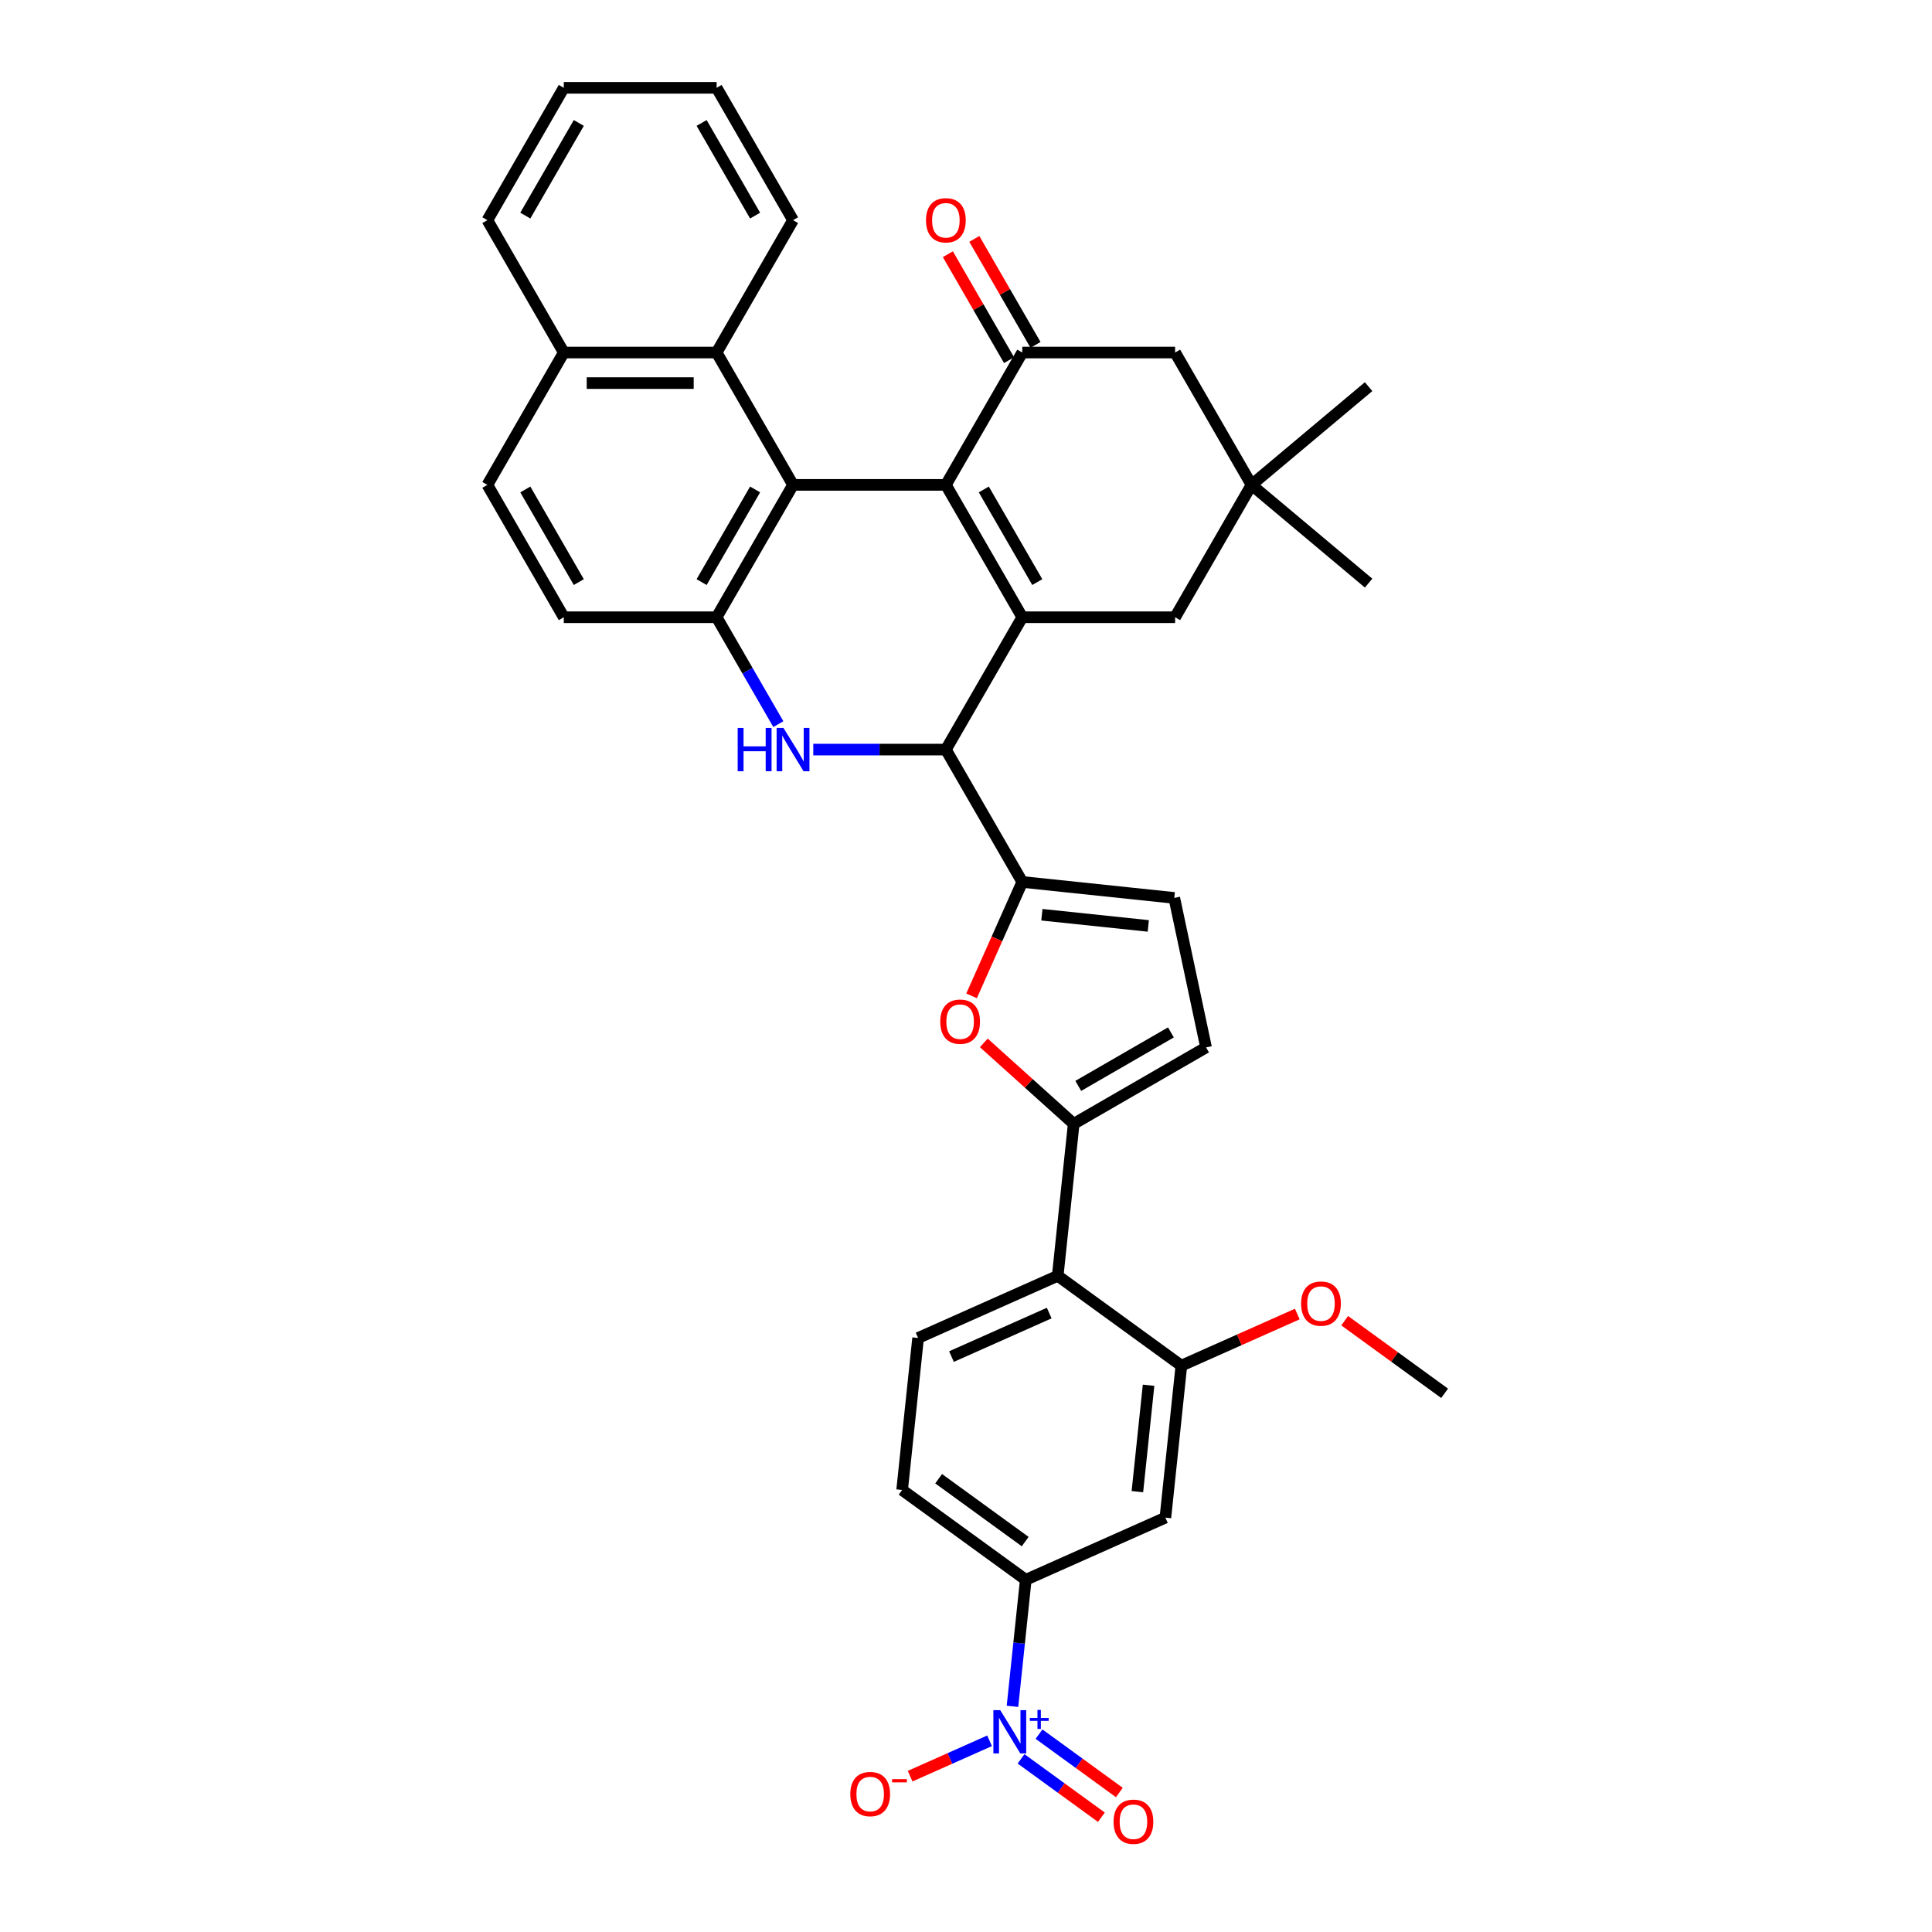 <?xml version='1.0' encoding='iso-8859-1'?>
<svg version='1.1' baseProfile='full'
              xmlns='http://www.w3.org/2000/svg'
                      xmlns:rdkit='http://www.rdkit.org/xml'
                      xmlns:xlink='http://www.w3.org/1999/xlink'
                  xml:space='preserve'
width='1000px' height='1000px' viewBox='0 0 1000 1000'>
<!-- END OF HEADER -->
<rect style='opacity:1.0;fill:#FFFFFF;stroke:none' width='1000' height='1000' x='0' y='0'> </rect>
<path class='bond-0' d='M 489.58,250.974 L 529.132,319.48' style='fill:none;fill-rule:evenodd;stroke:#000000;stroke-width:6px;stroke-linecap:butt;stroke-linejoin:miter;stroke-opacity:1' />
<path class='bond-0' d='M 509.214,253.339 L 536.9,301.294' style='fill:none;fill-rule:evenodd;stroke:#000000;stroke-width:6px;stroke-linecap:butt;stroke-linejoin:miter;stroke-opacity:1' />
<path class='bond-1' d='M 489.58,250.974 L 410.475,250.974' style='fill:none;fill-rule:evenodd;stroke:#000000;stroke-width:6px;stroke-linecap:butt;stroke-linejoin:miter;stroke-opacity:1' />
<path class='bond-6' d='M 489.58,250.974 L 529.132,182.467' style='fill:none;fill-rule:evenodd;stroke:#000000;stroke-width:6px;stroke-linecap:butt;stroke-linejoin:miter;stroke-opacity:1' />
<path class='bond-3' d='M 529.132,319.48 L 489.58,387.986' style='fill:none;fill-rule:evenodd;stroke:#000000;stroke-width:6px;stroke-linecap:butt;stroke-linejoin:miter;stroke-opacity:1' />
<path class='bond-17' d='M 529.132,319.48 L 608.236,319.48' style='fill:none;fill-rule:evenodd;stroke:#000000;stroke-width:6px;stroke-linecap:butt;stroke-linejoin:miter;stroke-opacity:1' />
<path class='bond-5' d='M 410.475,250.974 L 370.923,319.48' style='fill:none;fill-rule:evenodd;stroke:#000000;stroke-width:6px;stroke-linecap:butt;stroke-linejoin:miter;stroke-opacity:1' />
<path class='bond-5' d='M 390.841,253.339 L 363.155,301.294' style='fill:none;fill-rule:evenodd;stroke:#000000;stroke-width:6px;stroke-linecap:butt;stroke-linejoin:miter;stroke-opacity:1' />
<path class='bond-16' d='M 410.475,250.974 L 370.923,182.467' style='fill:none;fill-rule:evenodd;stroke:#000000;stroke-width:6px;stroke-linecap:butt;stroke-linejoin:miter;stroke-opacity:1' />
<path class='bond-2' d='M 402.867,374.808 L 386.895,347.144' style='fill:none;fill-rule:evenodd;stroke:#0000FF;stroke-width:6px;stroke-linecap:butt;stroke-linejoin:miter;stroke-opacity:1' />
<path class='bond-2' d='M 386.895,347.144 L 370.923,319.48' style='fill:none;fill-rule:evenodd;stroke:#000000;stroke-width:6px;stroke-linecap:butt;stroke-linejoin:miter;stroke-opacity:1' />
<path class='bond-36' d='M 420.949,387.986 L 455.264,387.986' style='fill:none;fill-rule:evenodd;stroke:#0000FF;stroke-width:6px;stroke-linecap:butt;stroke-linejoin:miter;stroke-opacity:1' />
<path class='bond-36' d='M 455.264,387.986 L 489.58,387.986' style='fill:none;fill-rule:evenodd;stroke:#000000;stroke-width:6px;stroke-linecap:butt;stroke-linejoin:miter;stroke-opacity:1' />
<path class='bond-4' d='M 489.58,387.986 L 529.132,456.493' style='fill:none;fill-rule:evenodd;stroke:#000000;stroke-width:6px;stroke-linecap:butt;stroke-linejoin:miter;stroke-opacity:1' />
<path class='bond-9' d='M 529.132,456.493 L 516.006,485.973' style='fill:none;fill-rule:evenodd;stroke:#000000;stroke-width:6px;stroke-linecap:butt;stroke-linejoin:miter;stroke-opacity:1' />
<path class='bond-9' d='M 516.006,485.973 L 502.881,515.453' style='fill:none;fill-rule:evenodd;stroke:#FF0000;stroke-width:6px;stroke-linecap:butt;stroke-linejoin:miter;stroke-opacity:1' />
<path class='bond-13' d='M 529.132,456.493 L 607.803,464.761' style='fill:none;fill-rule:evenodd;stroke:#000000;stroke-width:6px;stroke-linecap:butt;stroke-linejoin:miter;stroke-opacity:1' />
<path class='bond-13' d='M 539.279,473.467 L 594.348,479.255' style='fill:none;fill-rule:evenodd;stroke:#000000;stroke-width:6px;stroke-linecap:butt;stroke-linejoin:miter;stroke-opacity:1' />
<path class='bond-24' d='M 370.923,319.48 L 291.819,319.48' style='fill:none;fill-rule:evenodd;stroke:#000000;stroke-width:6px;stroke-linecap:butt;stroke-linejoin:miter;stroke-opacity:1' />
<path class='bond-19' d='M 529.132,182.467 L 608.236,182.467' style='fill:none;fill-rule:evenodd;stroke:#000000;stroke-width:6px;stroke-linecap:butt;stroke-linejoin:miter;stroke-opacity:1' />
<path class='bond-23' d='M 535.982,178.512 L 520.148,151.086' style='fill:none;fill-rule:evenodd;stroke:#000000;stroke-width:6px;stroke-linecap:butt;stroke-linejoin:miter;stroke-opacity:1' />
<path class='bond-23' d='M 520.148,151.086 L 504.313,123.659' style='fill:none;fill-rule:evenodd;stroke:#FF0000;stroke-width:6px;stroke-linecap:butt;stroke-linejoin:miter;stroke-opacity:1' />
<path class='bond-23' d='M 522.281,186.422 L 506.446,158.996' style='fill:none;fill-rule:evenodd;stroke:#000000;stroke-width:6px;stroke-linecap:butt;stroke-linejoin:miter;stroke-opacity:1' />
<path class='bond-23' d='M 506.446,158.996 L 490.612,131.57' style='fill:none;fill-rule:evenodd;stroke:#FF0000;stroke-width:6px;stroke-linecap:butt;stroke-linejoin:miter;stroke-opacity:1' />
<path class='bond-7' d='M 524.054,883.195 L 527.495,850.448' style='fill:none;fill-rule:evenodd;stroke:#0000FF;stroke-width:6px;stroke-linecap:butt;stroke-linejoin:miter;stroke-opacity:1' />
<path class='bond-7' d='M 527.495,850.448 L 530.937,817.702' style='fill:none;fill-rule:evenodd;stroke:#000000;stroke-width:6px;stroke-linecap:butt;stroke-linejoin:miter;stroke-opacity:1' />
<path class='bond-21' d='M 512.195,901.036 L 491.641,910.188' style='fill:none;fill-rule:evenodd;stroke:#0000FF;stroke-width:6px;stroke-linecap:butt;stroke-linejoin:miter;stroke-opacity:1' />
<path class='bond-21' d='M 491.641,910.188 L 471.086,919.339' style='fill:none;fill-rule:evenodd;stroke:#FF0000;stroke-width:6px;stroke-linecap:butt;stroke-linejoin:miter;stroke-opacity:1' />
<path class='bond-22' d='M 528.492,910.382 L 549.285,925.489' style='fill:none;fill-rule:evenodd;stroke:#0000FF;stroke-width:6px;stroke-linecap:butt;stroke-linejoin:miter;stroke-opacity:1' />
<path class='bond-22' d='M 549.285,925.489 L 570.078,940.596' style='fill:none;fill-rule:evenodd;stroke:#FF0000;stroke-width:6px;stroke-linecap:butt;stroke-linejoin:miter;stroke-opacity:1' />
<path class='bond-22' d='M 537.792,897.583 L 558.584,912.69' style='fill:none;fill-rule:evenodd;stroke:#0000FF;stroke-width:6px;stroke-linecap:butt;stroke-linejoin:miter;stroke-opacity:1' />
<path class='bond-22' d='M 558.584,912.69 L 579.377,927.797' style='fill:none;fill-rule:evenodd;stroke:#FF0000;stroke-width:6px;stroke-linecap:butt;stroke-linejoin:miter;stroke-opacity:1' />
<path class='bond-8' d='M 555.743,581.689 L 532.481,560.744' style='fill:none;fill-rule:evenodd;stroke:#000000;stroke-width:6px;stroke-linecap:butt;stroke-linejoin:miter;stroke-opacity:1' />
<path class='bond-8' d='M 532.481,560.744 L 509.218,539.798' style='fill:none;fill-rule:evenodd;stroke:#FF0000;stroke-width:6px;stroke-linecap:butt;stroke-linejoin:miter;stroke-opacity:1' />
<path class='bond-10' d='M 555.743,581.689 L 547.474,660.36' style='fill:none;fill-rule:evenodd;stroke:#000000;stroke-width:6px;stroke-linecap:butt;stroke-linejoin:miter;stroke-opacity:1' />
<path class='bond-40' d='M 555.743,581.689 L 624.25,542.137' style='fill:none;fill-rule:evenodd;stroke:#000000;stroke-width:6px;stroke-linecap:butt;stroke-linejoin:miter;stroke-opacity:1' />
<path class='bond-40' d='M 558.109,562.055 L 606.063,534.369' style='fill:none;fill-rule:evenodd;stroke:#000000;stroke-width:6px;stroke-linecap:butt;stroke-linejoin:miter;stroke-opacity:1' />
<path class='bond-12' d='M 547.474,660.36 L 611.471,706.857' style='fill:none;fill-rule:evenodd;stroke:#000000;stroke-width:6px;stroke-linecap:butt;stroke-linejoin:miter;stroke-opacity:1' />
<path class='bond-20' d='M 547.474,660.36 L 475.209,692.535' style='fill:none;fill-rule:evenodd;stroke:#000000;stroke-width:6px;stroke-linecap:butt;stroke-linejoin:miter;stroke-opacity:1' />
<path class='bond-20' d='M 543.07,679.64 L 492.484,702.162' style='fill:none;fill-rule:evenodd;stroke:#000000;stroke-width:6px;stroke-linecap:butt;stroke-linejoin:miter;stroke-opacity:1' />
<path class='bond-11' d='M 530.937,817.702 L 466.94,771.206' style='fill:none;fill-rule:evenodd;stroke:#000000;stroke-width:6px;stroke-linecap:butt;stroke-linejoin:miter;stroke-opacity:1' />
<path class='bond-11' d='M 530.637,797.928 L 485.839,765.381' style='fill:none;fill-rule:evenodd;stroke:#000000;stroke-width:6px;stroke-linecap:butt;stroke-linejoin:miter;stroke-opacity:1' />
<path class='bond-41' d='M 530.937,817.702 L 603.203,785.528' style='fill:none;fill-rule:evenodd;stroke:#000000;stroke-width:6px;stroke-linecap:butt;stroke-linejoin:miter;stroke-opacity:1' />
<path class='bond-15' d='M 611.471,706.857 L 603.203,785.528' style='fill:none;fill-rule:evenodd;stroke:#000000;stroke-width:6px;stroke-linecap:butt;stroke-linejoin:miter;stroke-opacity:1' />
<path class='bond-15' d='M 594.497,717.004 L 588.709,772.073' style='fill:none;fill-rule:evenodd;stroke:#000000;stroke-width:6px;stroke-linecap:butt;stroke-linejoin:miter;stroke-opacity:1' />
<path class='bond-28' d='M 611.471,706.857 L 641.473,693.499' style='fill:none;fill-rule:evenodd;stroke:#000000;stroke-width:6px;stroke-linecap:butt;stroke-linejoin:miter;stroke-opacity:1' />
<path class='bond-28' d='M 641.473,693.499 L 671.475,680.141' style='fill:none;fill-rule:evenodd;stroke:#FF0000;stroke-width:6px;stroke-linecap:butt;stroke-linejoin:miter;stroke-opacity:1' />
<path class='bond-14' d='M 607.803,464.761 L 624.25,542.137' style='fill:none;fill-rule:evenodd;stroke:#000000;stroke-width:6px;stroke-linecap:butt;stroke-linejoin:miter;stroke-opacity:1' />
<path class='bond-26' d='M 370.923,182.467 L 291.819,182.467' style='fill:none;fill-rule:evenodd;stroke:#000000;stroke-width:6px;stroke-linecap:butt;stroke-linejoin:miter;stroke-opacity:1' />
<path class='bond-26' d='M 359.057,198.288 L 303.684,198.288' style='fill:none;fill-rule:evenodd;stroke:#000000;stroke-width:6px;stroke-linecap:butt;stroke-linejoin:miter;stroke-opacity:1' />
<path class='bond-29' d='M 370.923,182.467 L 410.475,113.961' style='fill:none;fill-rule:evenodd;stroke:#000000;stroke-width:6px;stroke-linecap:butt;stroke-linejoin:miter;stroke-opacity:1' />
<path class='bond-37' d='M 608.236,319.48 L 647.788,250.974' style='fill:none;fill-rule:evenodd;stroke:#000000;stroke-width:6px;stroke-linecap:butt;stroke-linejoin:miter;stroke-opacity:1' />
<path class='bond-18' d='M 647.788,250.974 L 608.236,182.467' style='fill:none;fill-rule:evenodd;stroke:#000000;stroke-width:6px;stroke-linecap:butt;stroke-linejoin:miter;stroke-opacity:1' />
<path class='bond-30' d='M 647.788,250.974 L 708.386,301.821' style='fill:none;fill-rule:evenodd;stroke:#000000;stroke-width:6px;stroke-linecap:butt;stroke-linejoin:miter;stroke-opacity:1' />
<path class='bond-31' d='M 647.788,250.974 L 708.386,200.126' style='fill:none;fill-rule:evenodd;stroke:#000000;stroke-width:6px;stroke-linecap:butt;stroke-linejoin:miter;stroke-opacity:1' />
<path class='bond-25' d='M 475.209,692.535 L 466.94,771.206' style='fill:none;fill-rule:evenodd;stroke:#000000;stroke-width:6px;stroke-linecap:butt;stroke-linejoin:miter;stroke-opacity:1' />
<path class='bond-38' d='M 291.819,319.48 L 252.267,250.974' style='fill:none;fill-rule:evenodd;stroke:#000000;stroke-width:6px;stroke-linecap:butt;stroke-linejoin:miter;stroke-opacity:1' />
<path class='bond-38' d='M 299.587,301.294 L 271.901,253.339' style='fill:none;fill-rule:evenodd;stroke:#000000;stroke-width:6px;stroke-linecap:butt;stroke-linejoin:miter;stroke-opacity:1' />
<path class='bond-27' d='M 291.819,182.467 L 252.267,250.974' style='fill:none;fill-rule:evenodd;stroke:#000000;stroke-width:6px;stroke-linecap:butt;stroke-linejoin:miter;stroke-opacity:1' />
<path class='bond-32' d='M 291.819,182.467 L 252.267,113.961' style='fill:none;fill-rule:evenodd;stroke:#000000;stroke-width:6px;stroke-linecap:butt;stroke-linejoin:miter;stroke-opacity:1' />
<path class='bond-33' d='M 695.998,683.59 L 721.866,702.384' style='fill:none;fill-rule:evenodd;stroke:#FF0000;stroke-width:6px;stroke-linecap:butt;stroke-linejoin:miter;stroke-opacity:1' />
<path class='bond-33' d='M 721.866,702.384 L 747.733,721.178' style='fill:none;fill-rule:evenodd;stroke:#000000;stroke-width:6px;stroke-linecap:butt;stroke-linejoin:miter;stroke-opacity:1' />
<path class='bond-34' d='M 410.475,113.961 L 370.923,45.455' style='fill:none;fill-rule:evenodd;stroke:#000000;stroke-width:6px;stroke-linecap:butt;stroke-linejoin:miter;stroke-opacity:1' />
<path class='bond-34' d='M 390.841,111.595 L 363.155,63.641' style='fill:none;fill-rule:evenodd;stroke:#000000;stroke-width:6px;stroke-linecap:butt;stroke-linejoin:miter;stroke-opacity:1' />
<path class='bond-39' d='M 252.267,113.961 L 291.819,45.455' style='fill:none;fill-rule:evenodd;stroke:#000000;stroke-width:6px;stroke-linecap:butt;stroke-linejoin:miter;stroke-opacity:1' />
<path class='bond-39' d='M 271.901,111.595 L 299.587,63.641' style='fill:none;fill-rule:evenodd;stroke:#000000;stroke-width:6px;stroke-linecap:butt;stroke-linejoin:miter;stroke-opacity:1' />
<path class='bond-35' d='M 370.923,45.455 L 291.819,45.455' style='fill:none;fill-rule:evenodd;stroke:#000000;stroke-width:6px;stroke-linecap:butt;stroke-linejoin:miter;stroke-opacity:1' />
<path  class='atom-3' d='M 381.824 376.785
L 384.861 376.785
L 384.861 386.309
L 396.316 386.309
L 396.316 376.785
L 399.353 376.785
L 399.353 399.188
L 396.316 399.188
L 396.316 388.841
L 384.861 388.841
L 384.861 399.188
L 381.824 399.188
L 381.824 376.785
' fill='#0000FF'/>
<path  class='atom-3' d='M 405.523 376.785
L 412.864 388.651
Q 413.592 389.822, 414.763 391.942
Q 415.933 394.062, 415.997 394.188
L 415.997 376.785
L 418.971 376.785
L 418.971 399.188
L 415.902 399.188
L 408.023 386.214
Q 407.105 384.696, 406.125 382.955
Q 405.175 381.215, 404.891 380.677
L 404.891 399.188
L 401.979 399.188
L 401.979 376.785
L 405.523 376.785
' fill='#0000FF'/>
<path  class='atom-8' d='M 517.717 885.172
L 525.057 897.038
Q 525.785 898.209, 526.956 900.329
Q 528.127 902.449, 528.19 902.575
L 528.19 885.172
L 531.164 885.172
L 531.164 907.574
L 528.095 907.574
L 520.216 894.601
Q 519.299 893.083, 518.318 891.342
Q 517.369 889.602, 517.084 889.064
L 517.084 907.574
L 514.173 907.574
L 514.173 885.172
L 517.717 885.172
' fill='#0000FF'/>
<path  class='atom-8' d='M 533.044 889.21
L 536.991 889.21
L 536.991 885.054
L 538.745 885.054
L 538.745 889.21
L 542.796 889.21
L 542.796 890.714
L 538.745 890.714
L 538.745 894.891
L 536.991 894.891
L 536.991 890.714
L 533.044 890.714
L 533.044 889.21
' fill='#0000FF'/>
<path  class='atom-10' d='M 486.674 528.821
Q 486.674 523.442, 489.331 520.436
Q 491.989 517.43, 496.957 517.43
Q 501.925 517.43, 504.583 520.436
Q 507.241 523.442, 507.241 528.821
Q 507.241 534.264, 504.551 537.365
Q 501.862 540.434, 496.957 540.434
Q 492.021 540.434, 489.331 537.365
Q 486.674 534.295, 486.674 528.821
M 496.957 537.903
Q 500.374 537.903, 502.21 535.624
Q 504.077 533.315, 504.077 528.821
Q 504.077 524.423, 502.21 522.208
Q 500.374 519.962, 496.957 519.962
Q 493.54 519.962, 491.673 522.177
Q 489.838 524.392, 489.838 528.821
Q 489.838 533.346, 491.673 535.624
Q 493.54 537.903, 496.957 537.903
' fill='#FF0000'/>
<path  class='atom-22' d='M 440.12 928.611
Q 440.12 923.232, 442.777 920.226
Q 445.435 917.22, 450.403 917.22
Q 455.371 917.22, 458.029 920.226
Q 460.687 923.232, 460.687 928.611
Q 460.687 934.054, 457.997 937.154
Q 455.308 940.224, 450.403 940.224
Q 445.467 940.224, 442.777 937.154
Q 440.12 934.085, 440.12 928.611
M 450.403 937.692
Q 453.82 937.692, 455.656 935.414
Q 457.522 933.104, 457.522 928.611
Q 457.522 924.213, 455.656 921.998
Q 453.82 919.752, 450.403 919.752
Q 446.986 919.752, 445.119 921.966
Q 443.284 924.181, 443.284 928.611
Q 443.284 933.136, 445.119 935.414
Q 446.986 937.692, 450.403 937.692
' fill='#FF0000'/>
<path  class='atom-22' d='M 461.731 920.877
L 469.395 920.877
L 469.395 922.547
L 461.731 922.547
L 461.731 920.877
' fill='#FF0000'/>
<path  class='atom-23' d='M 576.382 942.933
Q 576.382 937.554, 579.04 934.548
Q 581.698 931.542, 586.665 931.542
Q 591.633 931.542, 594.291 934.548
Q 596.949 937.554, 596.949 942.933
Q 596.949 948.375, 594.259 951.476
Q 591.57 954.545, 586.665 954.545
Q 581.729 954.545, 579.04 951.476
Q 576.382 948.407, 576.382 942.933
M 586.665 952.014
Q 590.083 952.014, 591.918 949.736
Q 593.785 947.426, 593.785 942.933
Q 593.785 938.535, 591.918 936.32
Q 590.083 934.073, 586.665 934.073
Q 583.248 934.073, 581.381 936.288
Q 579.546 938.503, 579.546 942.933
Q 579.546 947.458, 581.381 949.736
Q 583.248 952.014, 586.665 952.014
' fill='#FF0000'/>
<path  class='atom-24' d='M 479.296 114.024
Q 479.296 108.645, 481.954 105.639
Q 484.612 102.633, 489.58 102.633
Q 494.547 102.633, 497.205 105.639
Q 499.863 108.645, 499.863 114.024
Q 499.863 119.467, 497.174 122.567
Q 494.484 125.637, 489.58 125.637
Q 484.644 125.637, 481.954 122.567
Q 479.296 119.498, 479.296 114.024
M 489.58 123.105
Q 492.997 123.105, 494.832 120.827
Q 496.699 118.517, 496.699 114.024
Q 496.699 109.626, 494.832 107.411
Q 492.997 105.165, 489.58 105.165
Q 486.162 105.165, 484.295 107.379
Q 482.46 109.594, 482.46 114.024
Q 482.46 118.549, 484.295 120.827
Q 486.162 123.105, 489.58 123.105
' fill='#FF0000'/>
<path  class='atom-29' d='M 673.453 674.745
Q 673.453 669.366, 676.111 666.36
Q 678.769 663.354, 683.737 663.354
Q 688.704 663.354, 691.362 666.36
Q 694.02 669.366, 694.02 674.745
Q 694.02 680.188, 691.331 683.289
Q 688.641 686.358, 683.737 686.358
Q 678.801 686.358, 676.111 683.289
Q 673.453 680.219, 673.453 674.745
M 683.737 683.826
Q 687.154 683.826, 688.989 681.548
Q 690.856 679.238, 690.856 674.745
Q 690.856 670.347, 688.989 668.132
Q 687.154 665.886, 683.737 665.886
Q 680.319 665.886, 678.452 668.101
Q 676.617 670.315, 676.617 674.745
Q 676.617 679.27, 678.452 681.548
Q 680.319 683.826, 683.737 683.826
' fill='#FF0000'/>
</svg>
